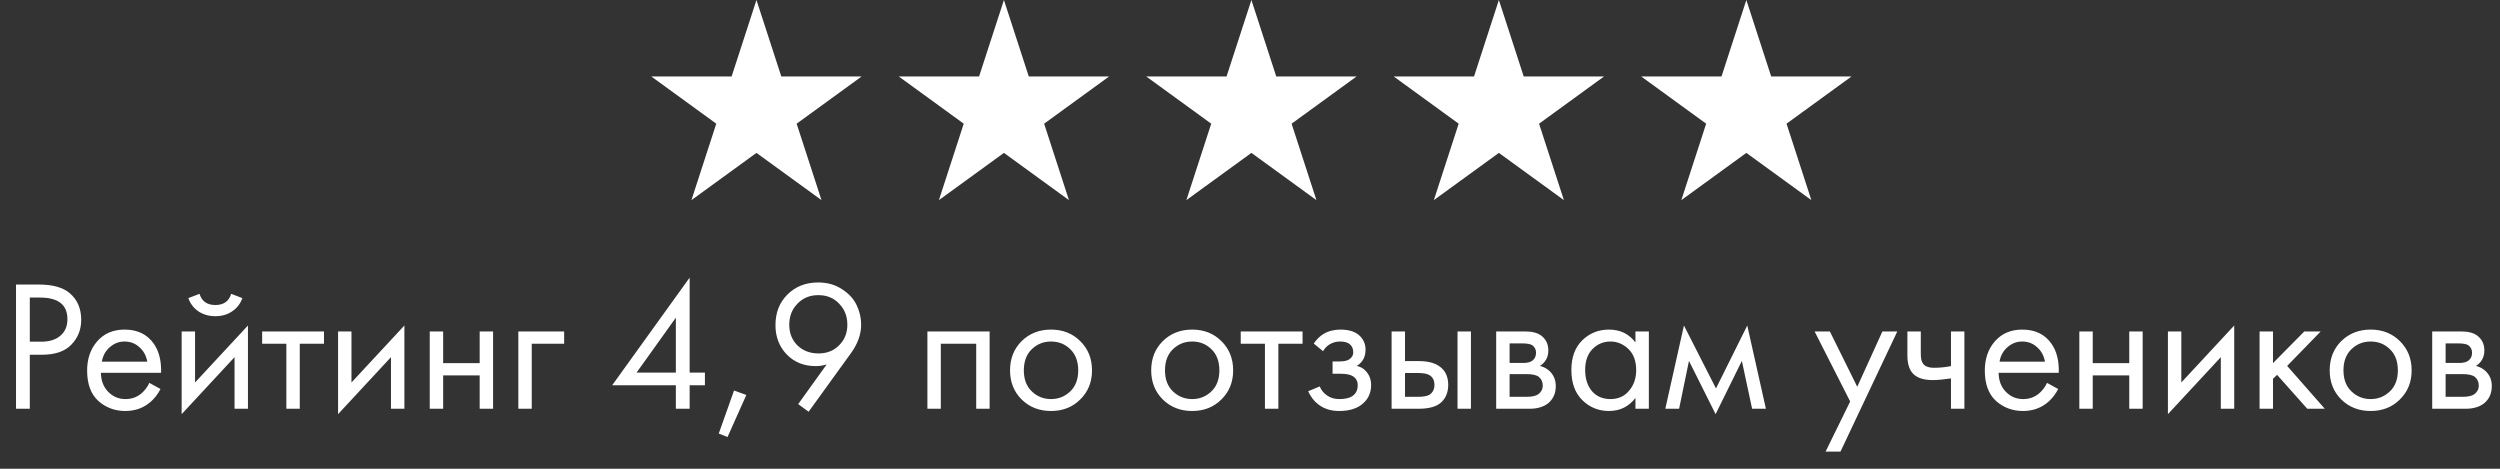 <?xml version="1.0" encoding="UTF-8"?> <svg xmlns="http://www.w3.org/2000/svg" width="240" height="45" viewBox="0 0 240 45" fill="none"><rect x="0" y="0" width="240" height="45" fill="#333333" stroke="none"/><path d="M72.62 0L75.005 7.338H82.721L76.478 11.874L78.863 19.212L72.62 14.677L66.378 19.212L68.762 11.874L62.52 7.338H70.236L72.62 0Z" fill="white"></path><path d="M96.377 0L98.762 7.338H106.478L100.236 11.874L102.62 19.212L96.377 14.677L90.135 19.212L92.519 11.874L86.277 7.338H93.993L96.377 0Z" fill="white"></path><path d="M120.135 0L122.519 7.338H130.235L123.993 11.874L126.377 19.212L120.135 14.677L113.892 19.212L116.277 11.874L110.034 7.338H117.75L120.135 0Z" fill="white"></path><path d="M143.892 0L146.276 7.338H153.992L147.75 11.874L150.134 19.212L143.892 14.677L137.649 19.212L140.034 11.874L133.791 7.338H141.507L143.892 0Z" fill="white"></path><path d="M167.649 0L170.033 7.338H177.749L171.507 11.874L173.891 19.212L167.649 14.677L161.407 19.212L163.791 11.874L157.549 7.338H165.265L167.649 0Z" fill="white"></path><path d="M1.538 27.314H3.701C5.06 27.314 6.062 27.594 6.705 28.154C7.432 28.774 7.796 29.627 7.796 30.711C7.796 31.641 7.48 32.434 6.848 33.089C6.228 33.733 5.287 34.055 4.023 34.055H2.861V39.24H1.538V27.314ZM2.861 28.566V32.803H3.952C4.738 32.803 5.352 32.613 5.793 32.231C6.246 31.85 6.473 31.319 6.473 30.64C6.473 29.257 5.597 28.566 3.844 28.566H2.861ZM14.336 36.755L15.409 37.345C15.159 37.822 14.855 38.221 14.497 38.543C13.818 39.151 12.995 39.455 12.03 39.455C11.028 39.455 10.164 39.133 9.437 38.489C8.722 37.834 8.364 36.862 8.364 35.575C8.364 34.442 8.686 33.507 9.33 32.768C9.985 32.017 10.862 31.641 11.958 31.641C13.198 31.641 14.134 32.094 14.766 33C15.266 33.715 15.499 34.645 15.463 35.789H9.687C9.699 36.54 9.932 37.148 10.385 37.613C10.838 38.078 11.392 38.311 12.048 38.311C12.632 38.311 13.139 38.132 13.568 37.774C13.901 37.488 14.158 37.148 14.336 36.755ZM9.777 34.717H14.14C14.033 34.133 13.776 33.668 13.371 33.322C12.977 32.964 12.507 32.785 11.958 32.785C11.422 32.785 10.945 32.97 10.528 33.34C10.123 33.697 9.872 34.156 9.777 34.717ZM17.438 31.82H18.725V36.719L23.803 31.248V39.24H22.516V34.287L17.438 39.759V31.82ZM18.081 28.619L19.154 28.208C19.369 28.923 19.876 29.281 20.674 29.281C21.473 29.281 21.98 28.923 22.194 28.208L23.267 28.619C23.076 29.156 22.748 29.579 22.284 29.889C21.831 30.199 21.294 30.354 20.674 30.354C20.054 30.354 19.512 30.199 19.047 29.889C18.594 29.579 18.272 29.156 18.081 28.619ZM31.102 33H28.778V39.24H27.49V33H25.166V31.82H31.102V33ZM32.455 31.82H33.742V36.719L38.821 31.248V39.24H37.533V34.287L32.455 39.759V31.82ZM41.256 39.24V31.82H42.543V34.86H46.048V31.82H47.335V39.24H46.048V36.04H42.543V39.24H41.256ZM49.76 39.24V31.82H54.158V33H51.047V39.24H49.76ZM66.206 26.652V35.772H67.672V36.987H66.206V39.24H64.882V36.987H58.767L66.206 26.652ZM61.109 35.772H64.882V30.497L61.109 35.772ZM69.001 41.619L70.468 37.488L71.648 37.917L69.842 41.958L69.001 41.619ZM77.627 39.526L76.626 38.793L79.362 34.985C79.016 35.092 78.664 35.146 78.307 35.146C77.174 35.146 76.245 34.77 75.517 34.019C74.802 33.268 74.445 32.333 74.445 31.212C74.445 30.02 74.826 29.042 75.589 28.279C76.364 27.505 77.347 27.117 78.539 27.117C79.421 27.117 80.184 27.332 80.828 27.761C81.484 28.178 81.954 28.691 82.24 29.299C82.527 29.895 82.67 30.52 82.67 31.176C82.67 32.094 82.342 33.006 81.686 33.912L77.627 39.526ZM78.557 28.333C77.746 28.333 77.079 28.607 76.554 29.156C76.03 29.692 75.768 30.366 75.768 31.176C75.768 31.975 76.03 32.636 76.554 33.161C77.091 33.673 77.764 33.93 78.575 33.93C79.385 33.93 80.047 33.668 80.56 33.143C81.084 32.619 81.346 31.963 81.346 31.176C81.346 30.366 81.084 29.692 80.56 29.156C80.047 28.607 79.38 28.333 78.557 28.333ZM89.031 31.82H95.003V39.24H93.716V33H90.318V39.24H89.031V31.82ZM103.706 38.346C102.967 39.086 102.031 39.455 100.899 39.455C99.766 39.455 98.825 39.086 98.074 38.346C97.335 37.607 96.965 36.678 96.965 35.557C96.965 34.425 97.335 33.489 98.074 32.75C98.825 32.011 99.766 31.641 100.899 31.641C102.031 31.641 102.967 32.011 103.706 32.75C104.457 33.489 104.833 34.425 104.833 35.557C104.833 36.678 104.457 37.607 103.706 38.346ZM102.741 33.519C102.24 33.03 101.626 32.785 100.899 32.785C100.172 32.785 99.552 33.036 99.039 33.536C98.538 34.025 98.288 34.699 98.288 35.557C98.288 36.415 98.544 37.089 99.057 37.578C99.57 38.066 100.184 38.311 100.899 38.311C101.614 38.311 102.228 38.066 102.741 37.578C103.253 37.089 103.509 36.415 103.509 35.557C103.509 34.687 103.253 34.007 102.741 33.519ZM117.256 38.346C116.517 39.086 115.582 39.455 114.449 39.455C113.317 39.455 112.375 39.086 111.624 38.346C110.885 37.607 110.515 36.678 110.515 35.557C110.515 34.425 110.885 33.489 111.624 32.75C112.375 32.011 113.317 31.641 114.449 31.641C115.582 31.641 116.517 32.011 117.256 32.75C118.007 33.489 118.383 34.425 118.383 35.557C118.383 36.678 118.007 37.607 117.256 38.346ZM116.291 33.519C115.79 33.03 115.176 32.785 114.449 32.785C113.722 32.785 113.102 33.036 112.589 33.536C112.089 34.025 111.839 34.699 111.839 35.557C111.839 36.415 112.095 37.089 112.607 37.578C113.12 38.066 113.734 38.311 114.449 38.311C115.164 38.311 115.778 38.066 116.291 37.578C116.803 37.089 117.06 36.415 117.06 35.557C117.06 34.687 116.803 34.007 116.291 33.519ZM125.046 33H122.722V39.24H121.434V33H119.11V31.82H125.046V33ZM127.015 33.715L126.121 32.982C126.407 32.565 126.723 32.255 127.069 32.052C127.534 31.778 128.076 31.641 128.696 31.641C129.447 31.641 130.031 31.814 130.448 32.16C130.877 32.529 131.092 33 131.092 33.572C131.092 34.264 130.812 34.782 130.252 35.128C130.609 35.211 130.895 35.372 131.11 35.611C131.456 35.98 131.628 36.433 131.628 36.97C131.628 37.768 131.307 38.406 130.663 38.883C130.138 39.264 129.435 39.455 128.553 39.455C127.766 39.455 127.105 39.246 126.568 38.829C126.163 38.531 125.835 38.108 125.585 37.56L126.693 37.095C126.825 37.428 127.045 37.709 127.355 37.935C127.689 38.185 128.094 38.311 128.571 38.311C129.131 38.311 129.548 38.215 129.823 38.025C130.168 37.798 130.341 37.452 130.341 36.987C130.341 36.606 130.192 36.32 129.894 36.129C129.644 35.962 129.238 35.879 128.678 35.879H127.927V34.699H128.553C129.006 34.699 129.328 34.633 129.519 34.502C129.781 34.335 129.912 34.109 129.912 33.822C129.912 33.489 129.805 33.233 129.59 33.054C129.387 32.875 129.072 32.785 128.642 32.785C128.273 32.785 127.933 32.881 127.623 33.072C127.361 33.238 127.158 33.453 127.015 33.715ZM133.593 39.24V31.82H134.881V34.663H136.204C137.229 34.663 137.98 34.907 138.457 35.396C138.838 35.778 139.029 36.296 139.029 36.952C139.029 37.643 138.808 38.197 138.367 38.615C137.926 39.032 137.199 39.24 136.186 39.24H133.593ZM134.881 38.096H136.079C136.615 38.096 136.996 38.031 137.223 37.899C137.545 37.685 137.706 37.369 137.706 36.952C137.706 36.523 137.551 36.213 137.241 36.022C137.026 35.879 136.645 35.807 136.096 35.807H134.881V38.096ZM139.923 39.24V31.82H141.21V39.24H139.923ZM143.634 31.82H146.441C147.12 31.82 147.639 31.963 147.997 32.249C148.426 32.595 148.64 33.06 148.64 33.644C148.64 34.287 148.372 34.782 147.836 35.128C148.205 35.223 148.515 35.39 148.765 35.629C149.159 36.01 149.355 36.487 149.355 37.059C149.355 37.774 149.099 38.334 148.587 38.74C148.146 39.074 147.561 39.24 146.834 39.24H143.634V31.82ZM144.921 34.842H146.28C146.626 34.842 146.9 34.77 147.103 34.627C147.341 34.448 147.46 34.192 147.46 33.858C147.46 33.56 147.341 33.322 147.103 33.143C146.924 33.024 146.578 32.964 146.065 32.964H144.921V34.842ZM144.921 38.096H146.512C147.061 38.096 147.448 38.013 147.675 37.846C147.961 37.631 148.104 37.357 148.104 37.023C148.104 36.666 147.979 36.386 147.728 36.183C147.502 36.004 147.114 35.915 146.566 35.915H144.921V38.096ZM157.003 32.875V31.82H158.29V39.24H157.003V38.203C156.359 39.038 155.513 39.455 154.464 39.455C153.462 39.455 152.61 39.109 151.907 38.418C151.204 37.727 150.852 36.761 150.852 35.521C150.852 34.305 151.198 33.358 151.889 32.678C152.592 31.987 153.451 31.641 154.464 31.641C155.537 31.641 156.383 32.052 157.003 32.875ZM154.607 32.785C153.927 32.785 153.349 33.03 152.872 33.519C152.408 33.995 152.175 34.663 152.175 35.521C152.175 36.344 152.39 37.017 152.819 37.542C153.26 38.054 153.856 38.311 154.607 38.311C155.358 38.311 155.954 38.042 156.395 37.506C156.848 36.97 157.074 36.314 157.074 35.539C157.074 34.657 156.824 33.977 156.323 33.501C155.823 33.024 155.251 32.785 154.607 32.785ZM159.87 39.24L161.658 31.248L164.734 37.291L167.738 31.248L169.526 39.24H168.203L167.219 34.645L164.698 39.759L162.141 34.645L161.194 39.24H159.87ZM175.256 43.353L177.617 38.543L174.201 31.82H175.668L178.296 37.13L180.71 31.82H182.14L176.687 43.353H175.256ZM187.294 39.24V36.326C186.59 36.433 186.006 36.487 185.541 36.487C184.731 36.487 184.129 36.308 183.735 35.95C183.318 35.581 183.11 34.973 183.11 34.127V31.82H184.397V33.948C184.397 34.353 184.451 34.645 184.558 34.824C184.725 35.146 185.1 35.307 185.684 35.307C186.209 35.307 186.745 35.253 187.294 35.146V31.82H188.581V39.24H187.294ZM196.515 36.755L197.587 37.345C197.337 37.822 197.033 38.221 196.675 38.543C195.996 39.151 195.173 39.455 194.208 39.455C193.207 39.455 192.342 39.133 191.615 38.489C190.9 37.834 190.542 36.862 190.542 35.575C190.542 34.442 190.864 33.507 191.508 32.768C192.164 32.017 193.04 31.641 194.136 31.641C195.376 31.641 196.312 32.094 196.944 33C197.444 33.715 197.677 34.645 197.641 35.789H191.866C191.877 36.54 192.11 37.148 192.563 37.613C193.016 38.078 193.57 38.311 194.226 38.311C194.81 38.311 195.317 38.132 195.746 37.774C196.079 37.488 196.336 37.148 196.515 36.755ZM191.955 34.717H196.318C196.211 34.133 195.954 33.668 195.549 33.322C195.156 32.964 194.685 32.785 194.136 32.785C193.6 32.785 193.123 32.97 192.706 33.34C192.301 33.697 192.05 34.156 191.955 34.717ZM199.616 39.24V31.82H200.903V34.86H204.408V31.82H205.695V39.24H204.408V36.04H200.903V39.24H199.616ZM208.12 31.82H209.407V36.719L214.485 31.248V39.24H213.198V34.287L208.12 39.759V31.82ZM216.92 31.82H218.208V34.86L221.212 31.82H222.785L219.567 35.128L223.179 39.24H221.498L218.601 35.986L218.208 36.362V39.24H216.92V31.82ZM230.391 38.346C229.652 39.086 228.716 39.455 227.584 39.455C226.451 39.455 225.509 39.086 224.758 38.346C224.019 37.607 223.65 36.678 223.65 35.557C223.65 34.425 224.019 33.489 224.758 32.75C225.509 32.011 226.451 31.641 227.584 31.641C228.716 31.641 229.652 32.011 230.391 32.75C231.142 33.489 231.517 34.425 231.517 35.557C231.517 36.678 231.142 37.607 230.391 38.346ZM229.425 33.519C228.925 33.03 228.311 32.785 227.584 32.785C226.856 32.785 226.237 33.036 225.724 33.536C225.223 34.025 224.973 34.699 224.973 35.557C224.973 36.415 225.229 37.089 225.742 37.578C226.254 38.066 226.868 38.311 227.584 38.311C228.299 38.311 228.913 38.066 229.425 37.578C229.938 37.089 230.194 36.415 230.194 35.557C230.194 34.687 229.938 34.007 229.425 33.519ZM233.492 31.82H236.299C236.978 31.82 237.497 31.963 237.855 32.249C238.284 32.595 238.498 33.06 238.498 33.644C238.498 34.287 238.23 34.782 237.694 35.128C238.063 35.223 238.373 35.39 238.623 35.629C239.017 36.01 239.213 36.487 239.213 37.059C239.213 37.774 238.957 38.334 238.445 38.74C238.004 39.074 237.419 39.24 236.692 39.24H233.492V31.82ZM234.779 34.842H236.138C236.484 34.842 236.758 34.77 236.96 34.627C237.199 34.448 237.318 34.192 237.318 33.858C237.318 33.56 237.199 33.322 236.96 33.143C236.782 33.024 236.436 32.964 235.923 32.964H234.779V34.842ZM234.779 38.096H236.37C236.919 38.096 237.306 38.013 237.533 37.846C237.819 37.631 237.962 37.357 237.962 37.023C237.962 36.666 237.837 36.386 237.586 36.183C237.36 36.004 236.972 35.915 236.424 35.915H234.779V38.096Z" fill="white"></path></svg> 